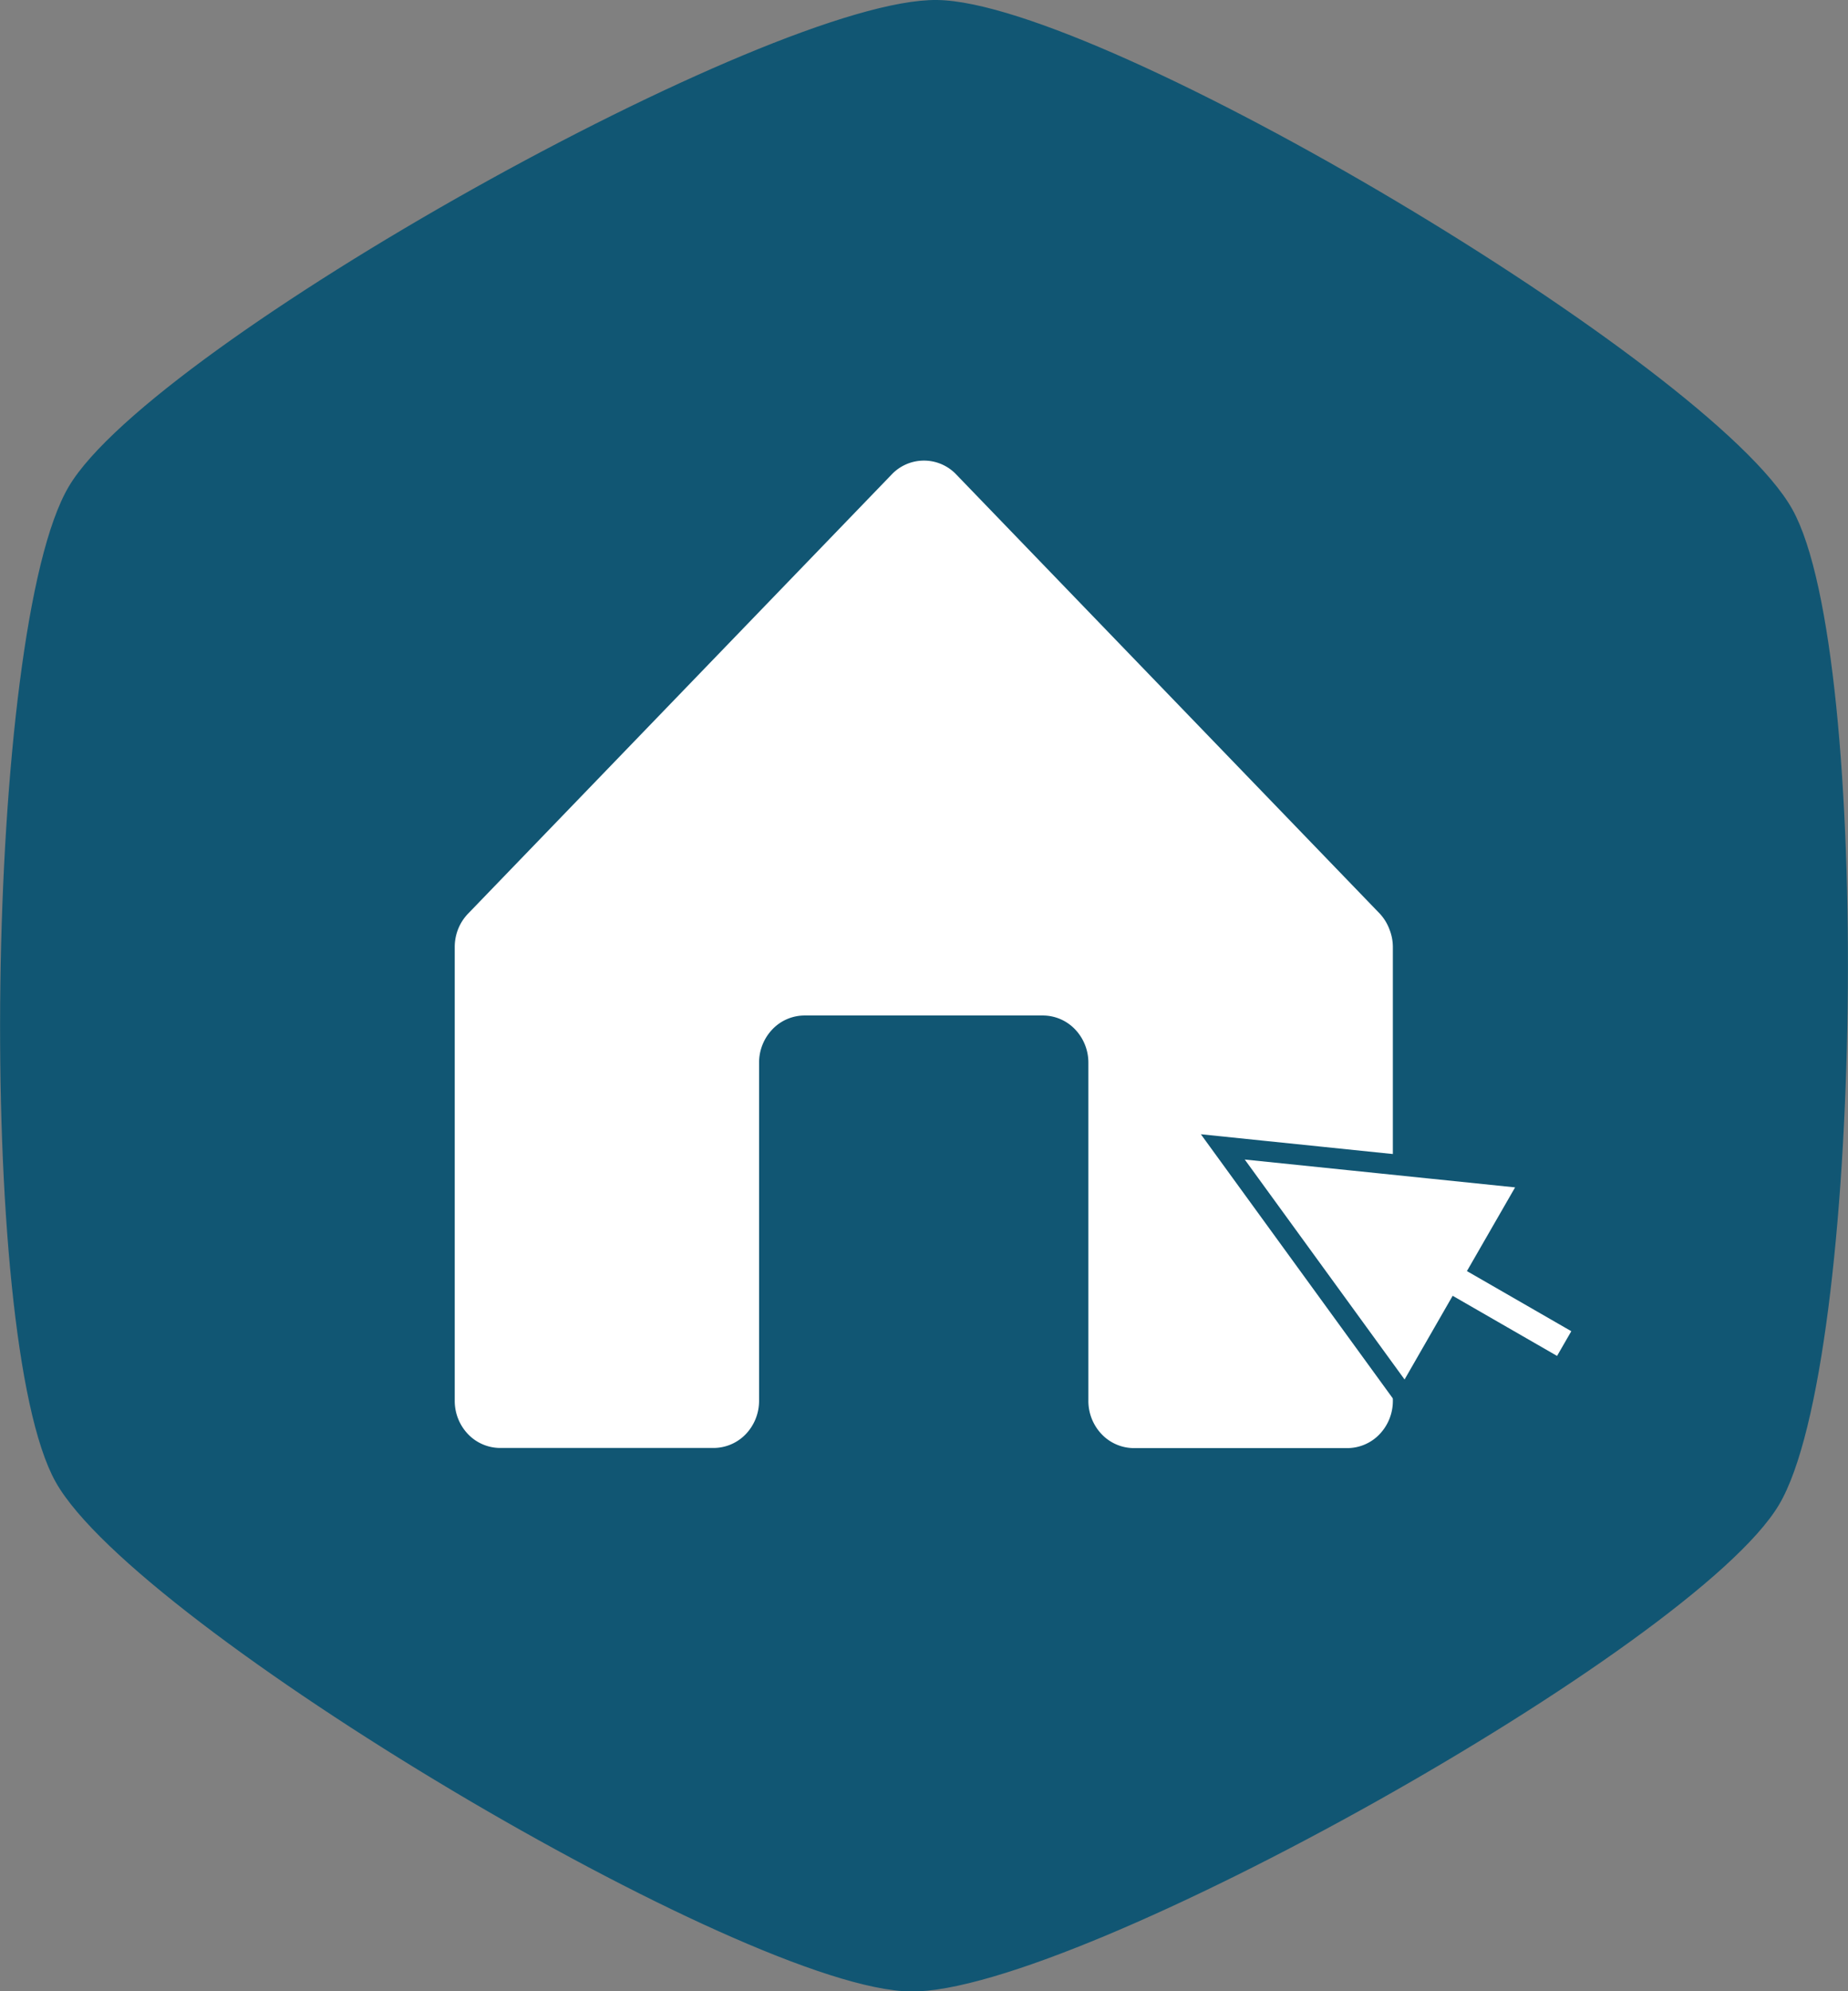 <svg id="Layer_1" data-name="Layer 1" xmlns="http://www.w3.org/2000/svg" viewBox="0 0 268.75 289.42"><rect x="0" y="0" width="268.75" height="289.42" fill="#808080" stroke="none"/><defs><style>.cls-1{fill:#115673;}.cls-1,.cls-3{stroke:#115673;stroke-miterlimit:10;}.cls-2,.cls-3{fill:#fff;}.cls-3{stroke-width:3px;}</style></defs><title>house-with-arrow-icon-dark-blue</title><path class="cls-1" d="M277,43.54c23.86.32,112.28,52.94,123.93,73.76S411.22,241,399,261.51,297,332.27,273.18,332,160.9,279,149.25,258.2,139,134.49,151.16,114,253.15,43.23,277,43.54Z" transform="translate(-140.72 -43.04)"/><path class="cls-2" d="M341.4,175.86,279.78,112a6.47,6.47,0,0,0-9.38,0l-61.61,63.84a6.89,6.89,0,0,0-1.44,2.23,7.09,7.09,0,0,0-.5,2.63v65.94a7,7,0,0,0,1.94,4.86,6.5,6.5,0,0,0,4.69,2h31a6.51,6.51,0,0,0,4.69-2,7,7,0,0,0,1.94-4.86V197.5a7,7,0,0,1,1.95-4.86,6.49,6.49,0,0,1,4.69-2h34.61a6.5,6.5,0,0,1,4.69,2A7,7,0,0,1,299,197.5v49.16a7,7,0,0,0,1.95,4.86,6.5,6.5,0,0,0,4.69,2h31a6.49,6.49,0,0,0,4.69-2,7,7,0,0,0,1.95-4.86V180.72a7,7,0,0,0-.51-2.63A6.85,6.85,0,0,0,341.4,175.86Z" transform="translate(-140.72 -43.04)"/><polygon class="cls-3" points="222.79 171.33 177.83 166.7 204.41 203.26 211.81 190.39 226.99 199.13 230.56 192.94 215.38 184.2 222.79 171.33"/></svg>